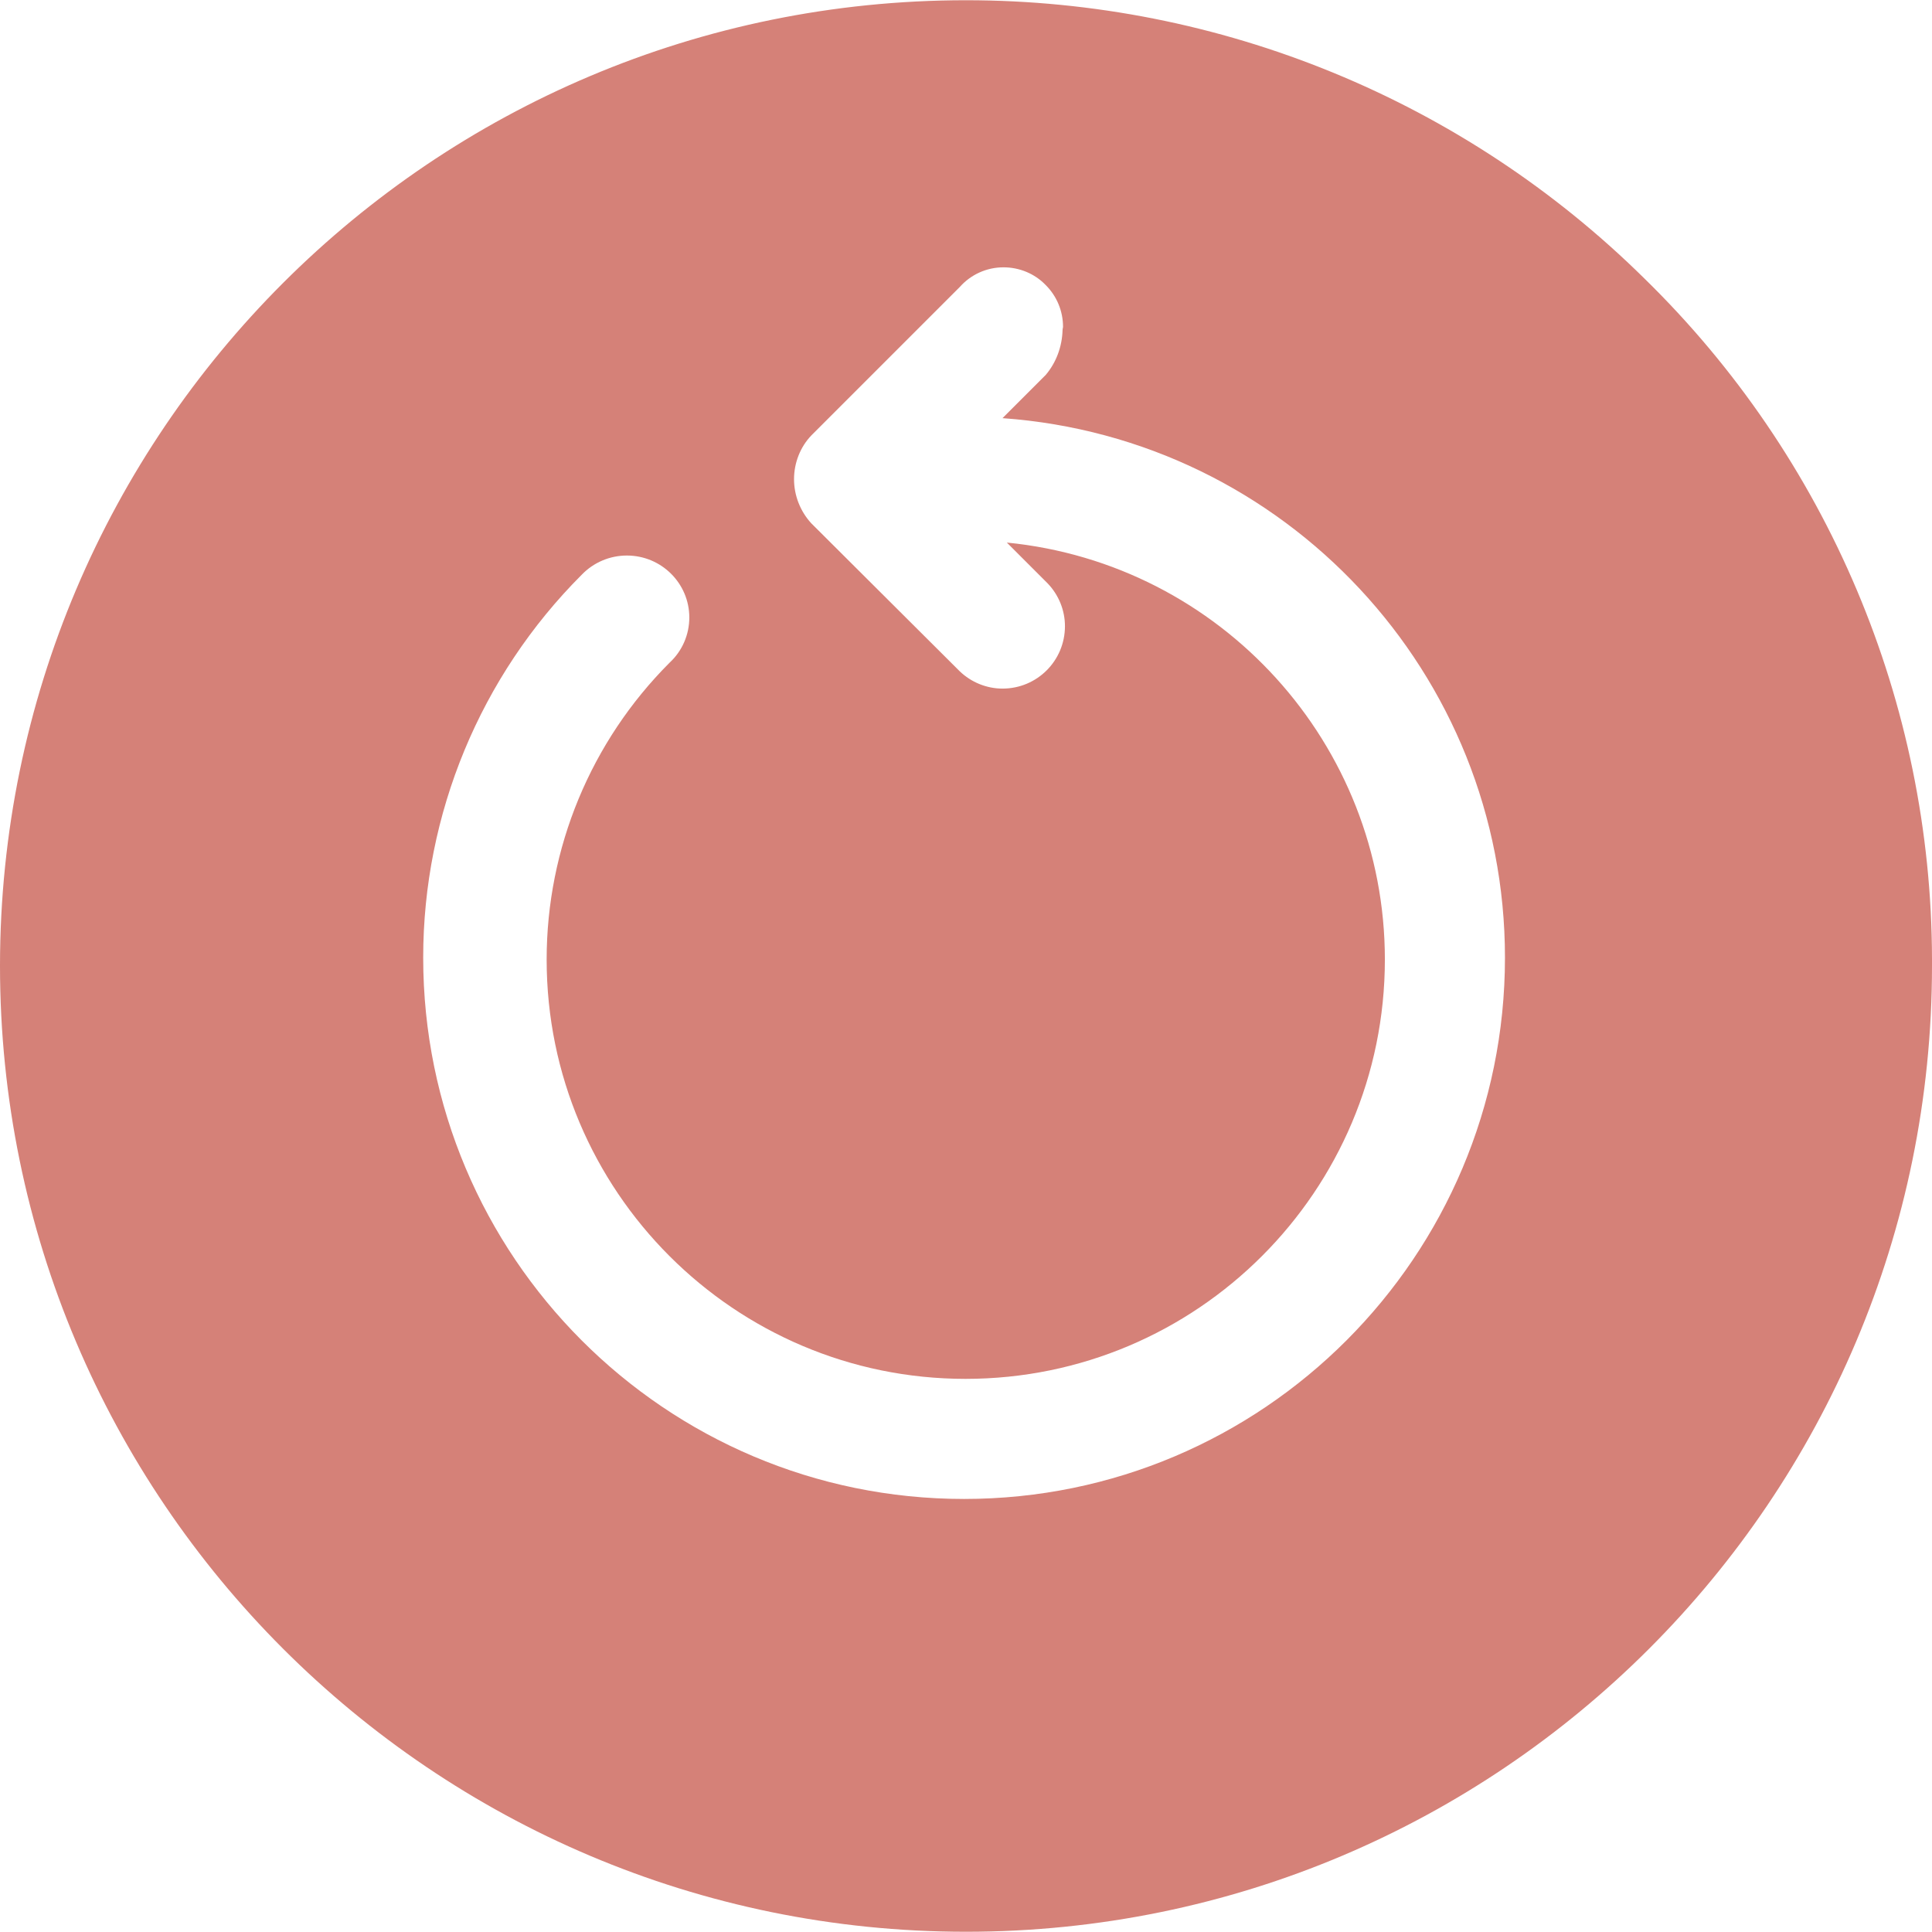 <?xml version="1.0" encoding="UTF-8"?>
<!DOCTYPE svg PUBLIC "-//W3C//DTD SVG 1.1//EN" "http://www.w3.org/Graphics/SVG/1.1/DTD/svg11.dtd">
<!-- Creator: CorelDRAW -->
<svg xmlns="http://www.w3.org/2000/svg" xml:space="preserve" width="281px" height="281px" version="1.1" style="shape-rendering:geometricPrecision; text-rendering:geometricPrecision; image-rendering:optimizeQuality; fill-rule:evenodd; clip-rule:evenodd"
viewBox="0 0 40.22 40.21"
 xmlns:xlink="http://www.w3.org/1999/xlink"
 xmlns:xodm="http://www.corel.com/coreldraw/odm/2003"
 data-name="Layer 1">
 <defs>
  <style type="text/css">
   <![CDATA[
    .fil0 {fill:#D58178;fill-rule:nonzero}
   ]]>
  </style>
 </defs>
 <g id="Ebene_x0020_1">
  <g id="_105553647098208">
   <path class="fil0" d="M0 20.1c0,11.1 9.01,20.11 20.11,20.11 11.11,0 20.11,-9.01 20.11,-20.11l0 -0.14c-0.01,-5.33 -2.17,-10.44 -5.99,-14.17 -3.76,-3.71 -8.83,-5.79 -14.12,-5.79 -11.1,0 -20.1,8.99 -20.11,20.09l0 0.01zm21.77 -14.17c0.23,0.23 0.36,0.54 0.36,0.87 0,0.02 -0.01,0.04 -0.01,0.07 -0.01,0.34 -0.13,0.67 -0.35,0.93l-0.9 0.9c5.89,0.42 10.46,5.32 10.46,11.23 0,6.22 -5.04,11.27 -11.26,11.27 -6.22,0 -11.26,-5.05 -11.26,-11.27 0,-2.99 1.19,-5.86 3.3,-7.97 0.25,-0.26 0.59,-0.4 0.94,-0.4 0.72,0 1.3,0.58 1.3,1.29 0,0.36 -0.15,0.7 -0.41,0.94 -1.64,1.64 -2.56,3.86 -2.56,6.18 0,4.82 3.91,8.73 8.72,8.73 4.82,0 8.73,-3.91 8.73,-8.73 0,-4.48 -3.41,-8.24 -7.87,-8.68l0.85 0.85c0.23,0.24 0.36,0.56 0.36,0.89 0,0.72 -0.58,1.3 -1.3,1.3 -0.33,0 -0.65,-0.13 -0.89,-0.36l-3.09 -3.08c-0.23,-0.25 -0.36,-0.58 -0.36,-0.92 0,-0.34 0.13,-0.67 0.36,-0.91l3.09 -3.09c0.23,-0.26 0.56,-0.41 0.91,-0.41 0.33,0 0.65,0.13 0.88,0.37l0 0z"/>
  </g>
 </g>
</svg>
